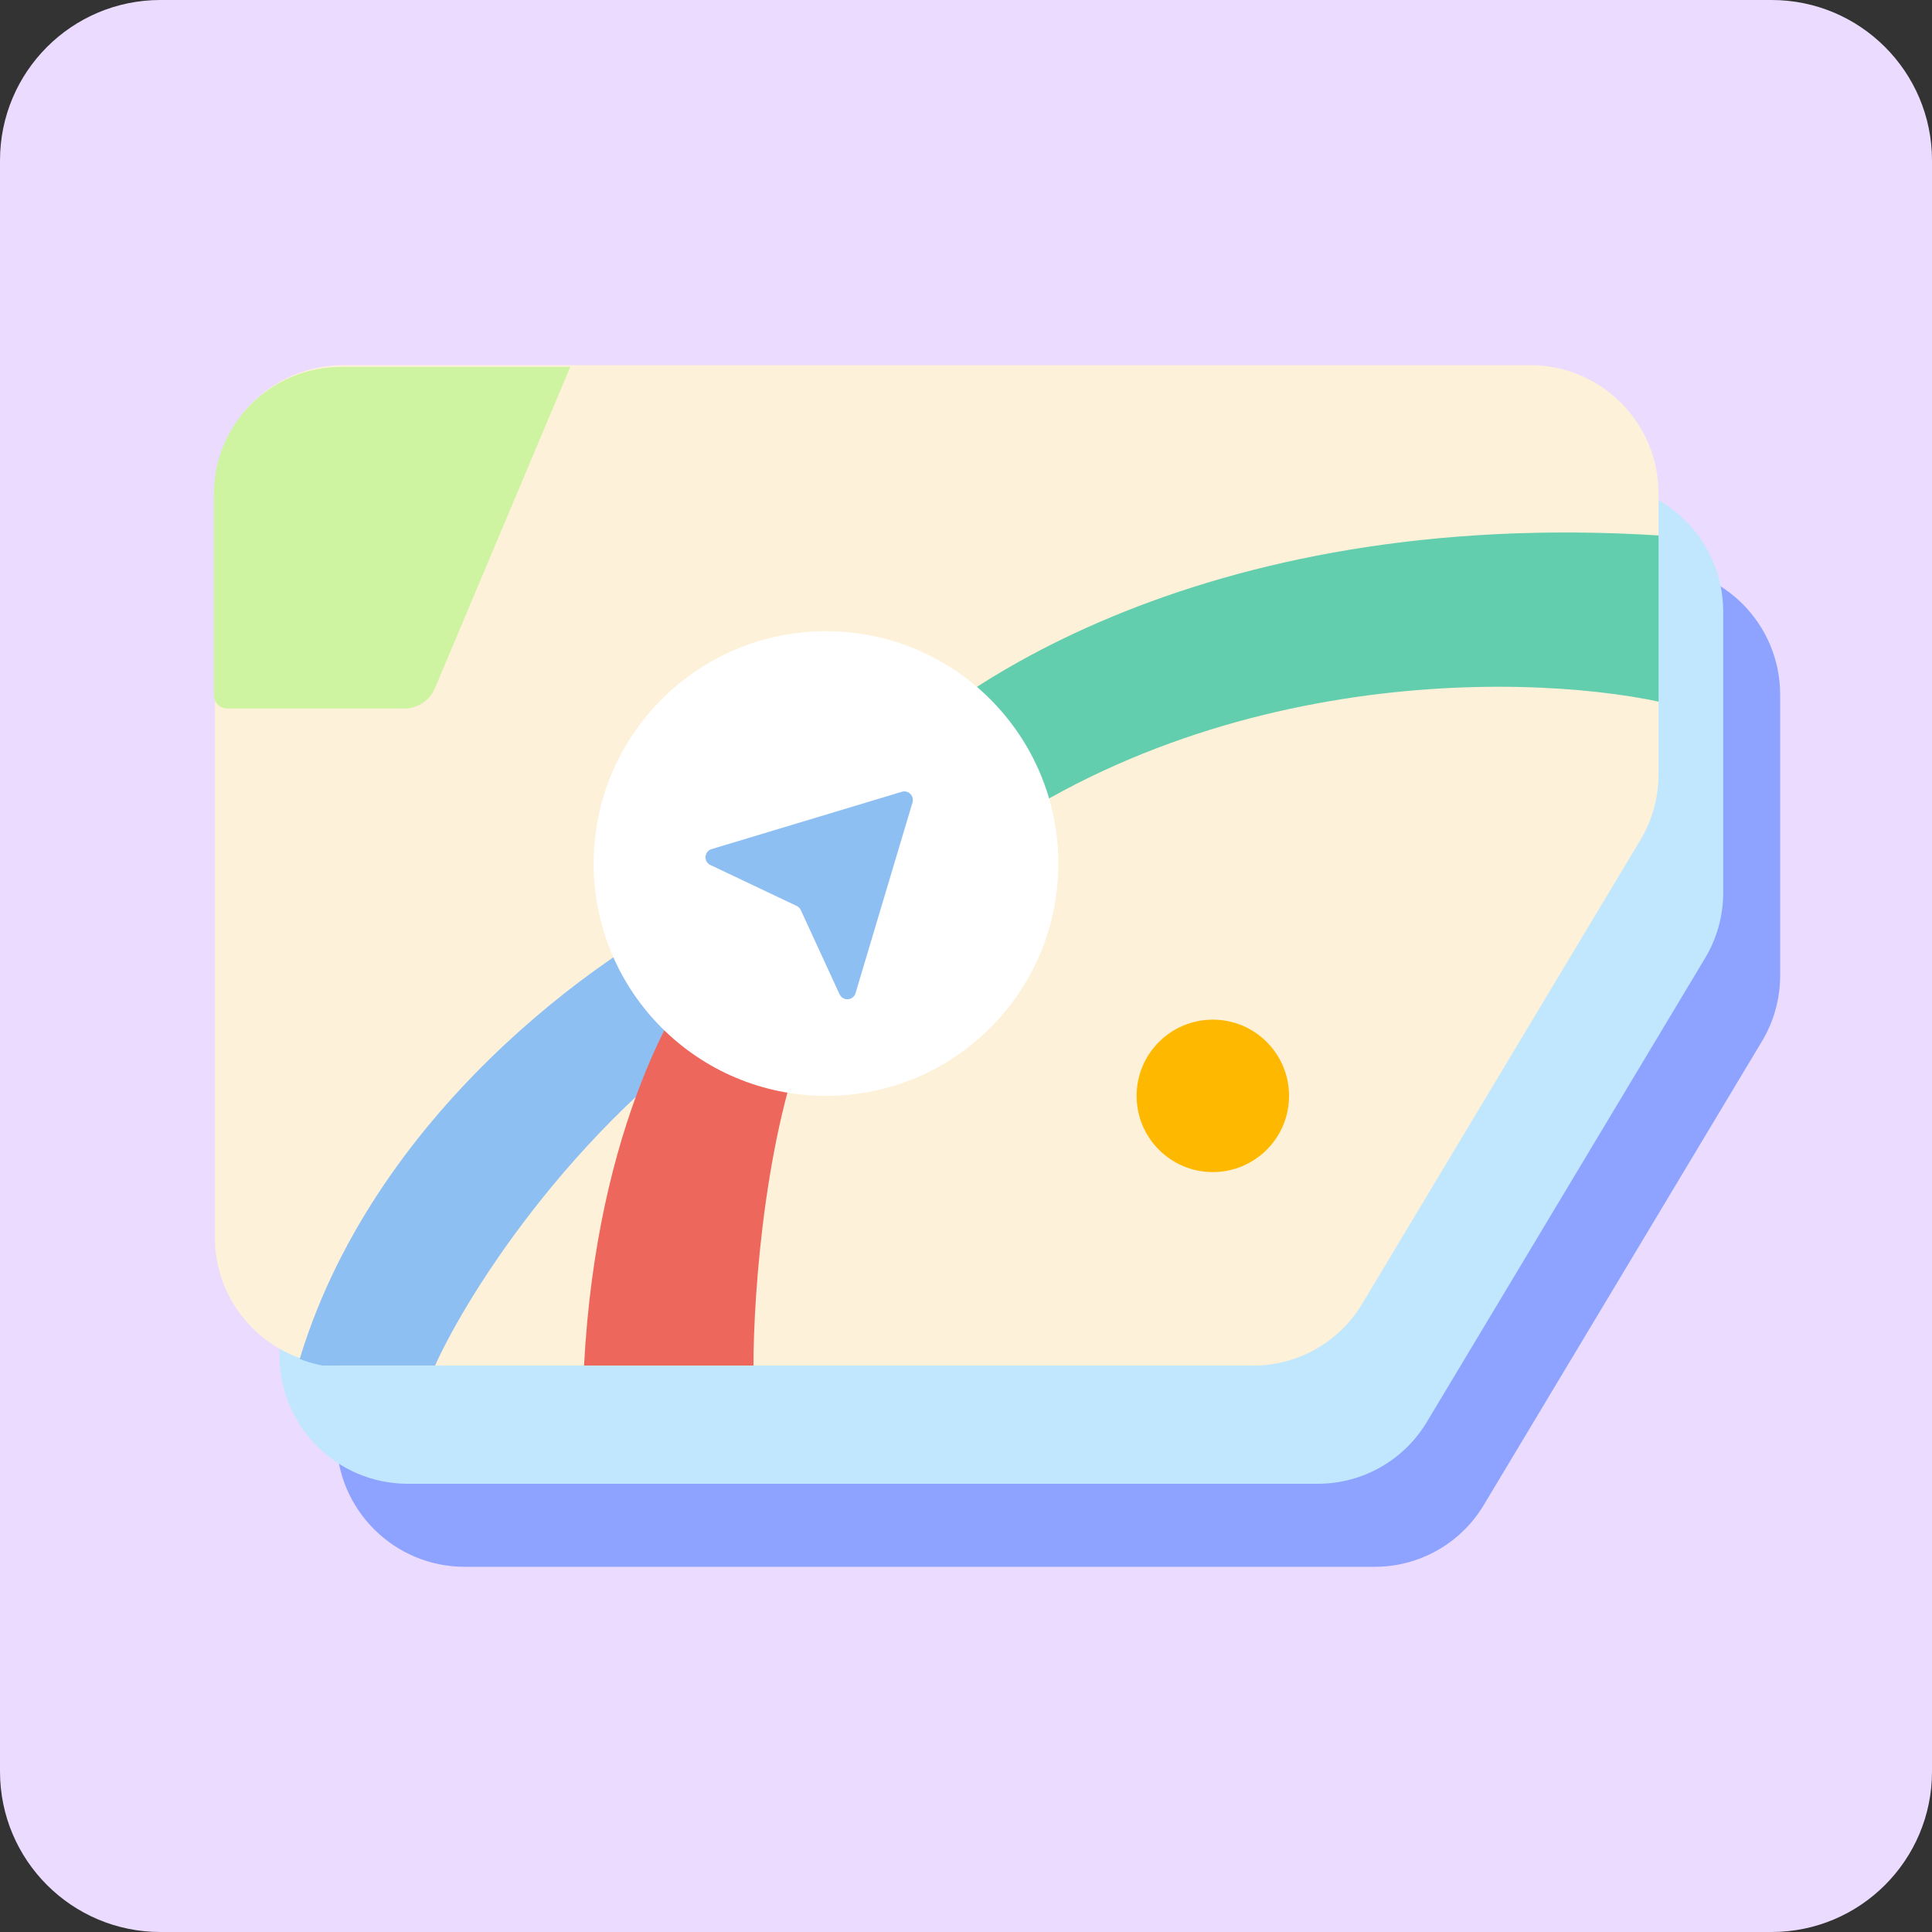 <svg width="289" height="289" viewBox="0 0 289 289" fill="none" xmlns="http://www.w3.org/2000/svg">
<rect x="0" y="0" width="289" height="289" fill="#333333" stroke="none"/>
<path d="M0 24C0 10.745 10.745 0 24 0H265C278.255 0 289 10.745 289 24V265C289 278.255 278.255 289 265 289H24C10.745 289 0 278.255 0 265V24Z" fill="#EBDCFF"/>
<path d="M50.337 103.905C50.337 93.312 58.925 84.724 69.518 84.724H247.103C257.696 84.724 266.284 93.312 266.284 103.905V145.965C266.284 149.408 265.349 152.787 263.577 155.739L221.943 225.145C218.51 230.869 212.325 234.372 205.65 234.372H69.517C58.924 234.372 50.337 225.784 50.337 215.192V103.905Z" fill="#8DA3FF"/>
<path d="M41.819 91.486C41.819 80.892 50.407 72.305 61 72.305H238.585C249.178 72.305 257.766 80.892 257.766 91.486V133.546C257.766 136.989 256.83 140.367 255.059 143.32L213.425 212.726C209.992 218.45 203.807 221.952 197.132 221.952H60.999C50.406 221.952 41.819 213.365 41.819 202.772V91.486Z" fill="#C1E7FE"/>
<path d="M32.144 73.809C32.144 63.216 40.731 54.628 51.325 54.628H228.91C239.503 54.628 248.09 63.216 248.09 73.809V115.87C248.09 119.313 247.155 122.691 245.384 125.644L203.75 195.05C200.316 200.774 194.131 204.276 187.456 204.276H51.324C40.731 204.276 32.144 195.689 32.144 185.096V73.809Z" fill="#FEF1D9"/>
<g clip-path="url(#clip0_11477_17036)">
<path d="M32 48.573C32 47.469 32.895 46.573 34 46.573H85.793C87.223 46.573 88.191 48.031 87.636 49.35L65.069 102.928C64.288 104.781 62.472 105.987 60.461 105.987H34C32.895 105.987 32 105.091 32 103.987V48.573Z" fill="#CEF4A2"/>
<path d="M65.077 204.268H44.539C55.403 166.788 90.007 142.334 105.879 134.971C105.467 135.207 106.445 138.471 113.658 149.644C86.929 166.473 70.086 193.191 65.077 204.268Z" fill="#8EBFF2"/>
<path d="M112.709 204.268H87.366C89.258 168.388 101.649 148.181 106.812 142.572C115.647 138.947 129.715 135.062 122.104 151.237C114.492 167.412 112.705 193.563 112.709 204.268Z" fill="#EE675C"/>
<path d="M248.547 105.047V80.121C179.196 75.666 138.919 104.075 127.449 118.836C124.515 122.195 122.168 129.973 136.251 134.216C174.661 99.638 227.119 100.362 248.547 105.047Z" fill="#63CEAD"/>
<circle cx="123.558" cy="129.174" r="34.753" fill="white"/>
<path d="M106.445 127.013L134.905 118.438C135.88 118.145 136.79 119.053 136.499 120.029L127.975 148.564C127.638 149.693 126.081 149.803 125.588 148.732L119.788 136.136C119.663 135.864 119.445 135.645 119.175 135.516L106.266 129.393C105.209 128.891 105.325 127.35 106.445 127.013Z" fill="#8EBFF2"/>
<circle cx="181.422" cy="163.926" r="11.401" fill="#FFB800"/>
</g>
<defs>
<clipPath id="clip0_11477_17036">
<rect x="32" y="54.889" width="216.105" height="149.611" rx="19" fill="white"/>
</clipPath>
</defs>
</svg>
